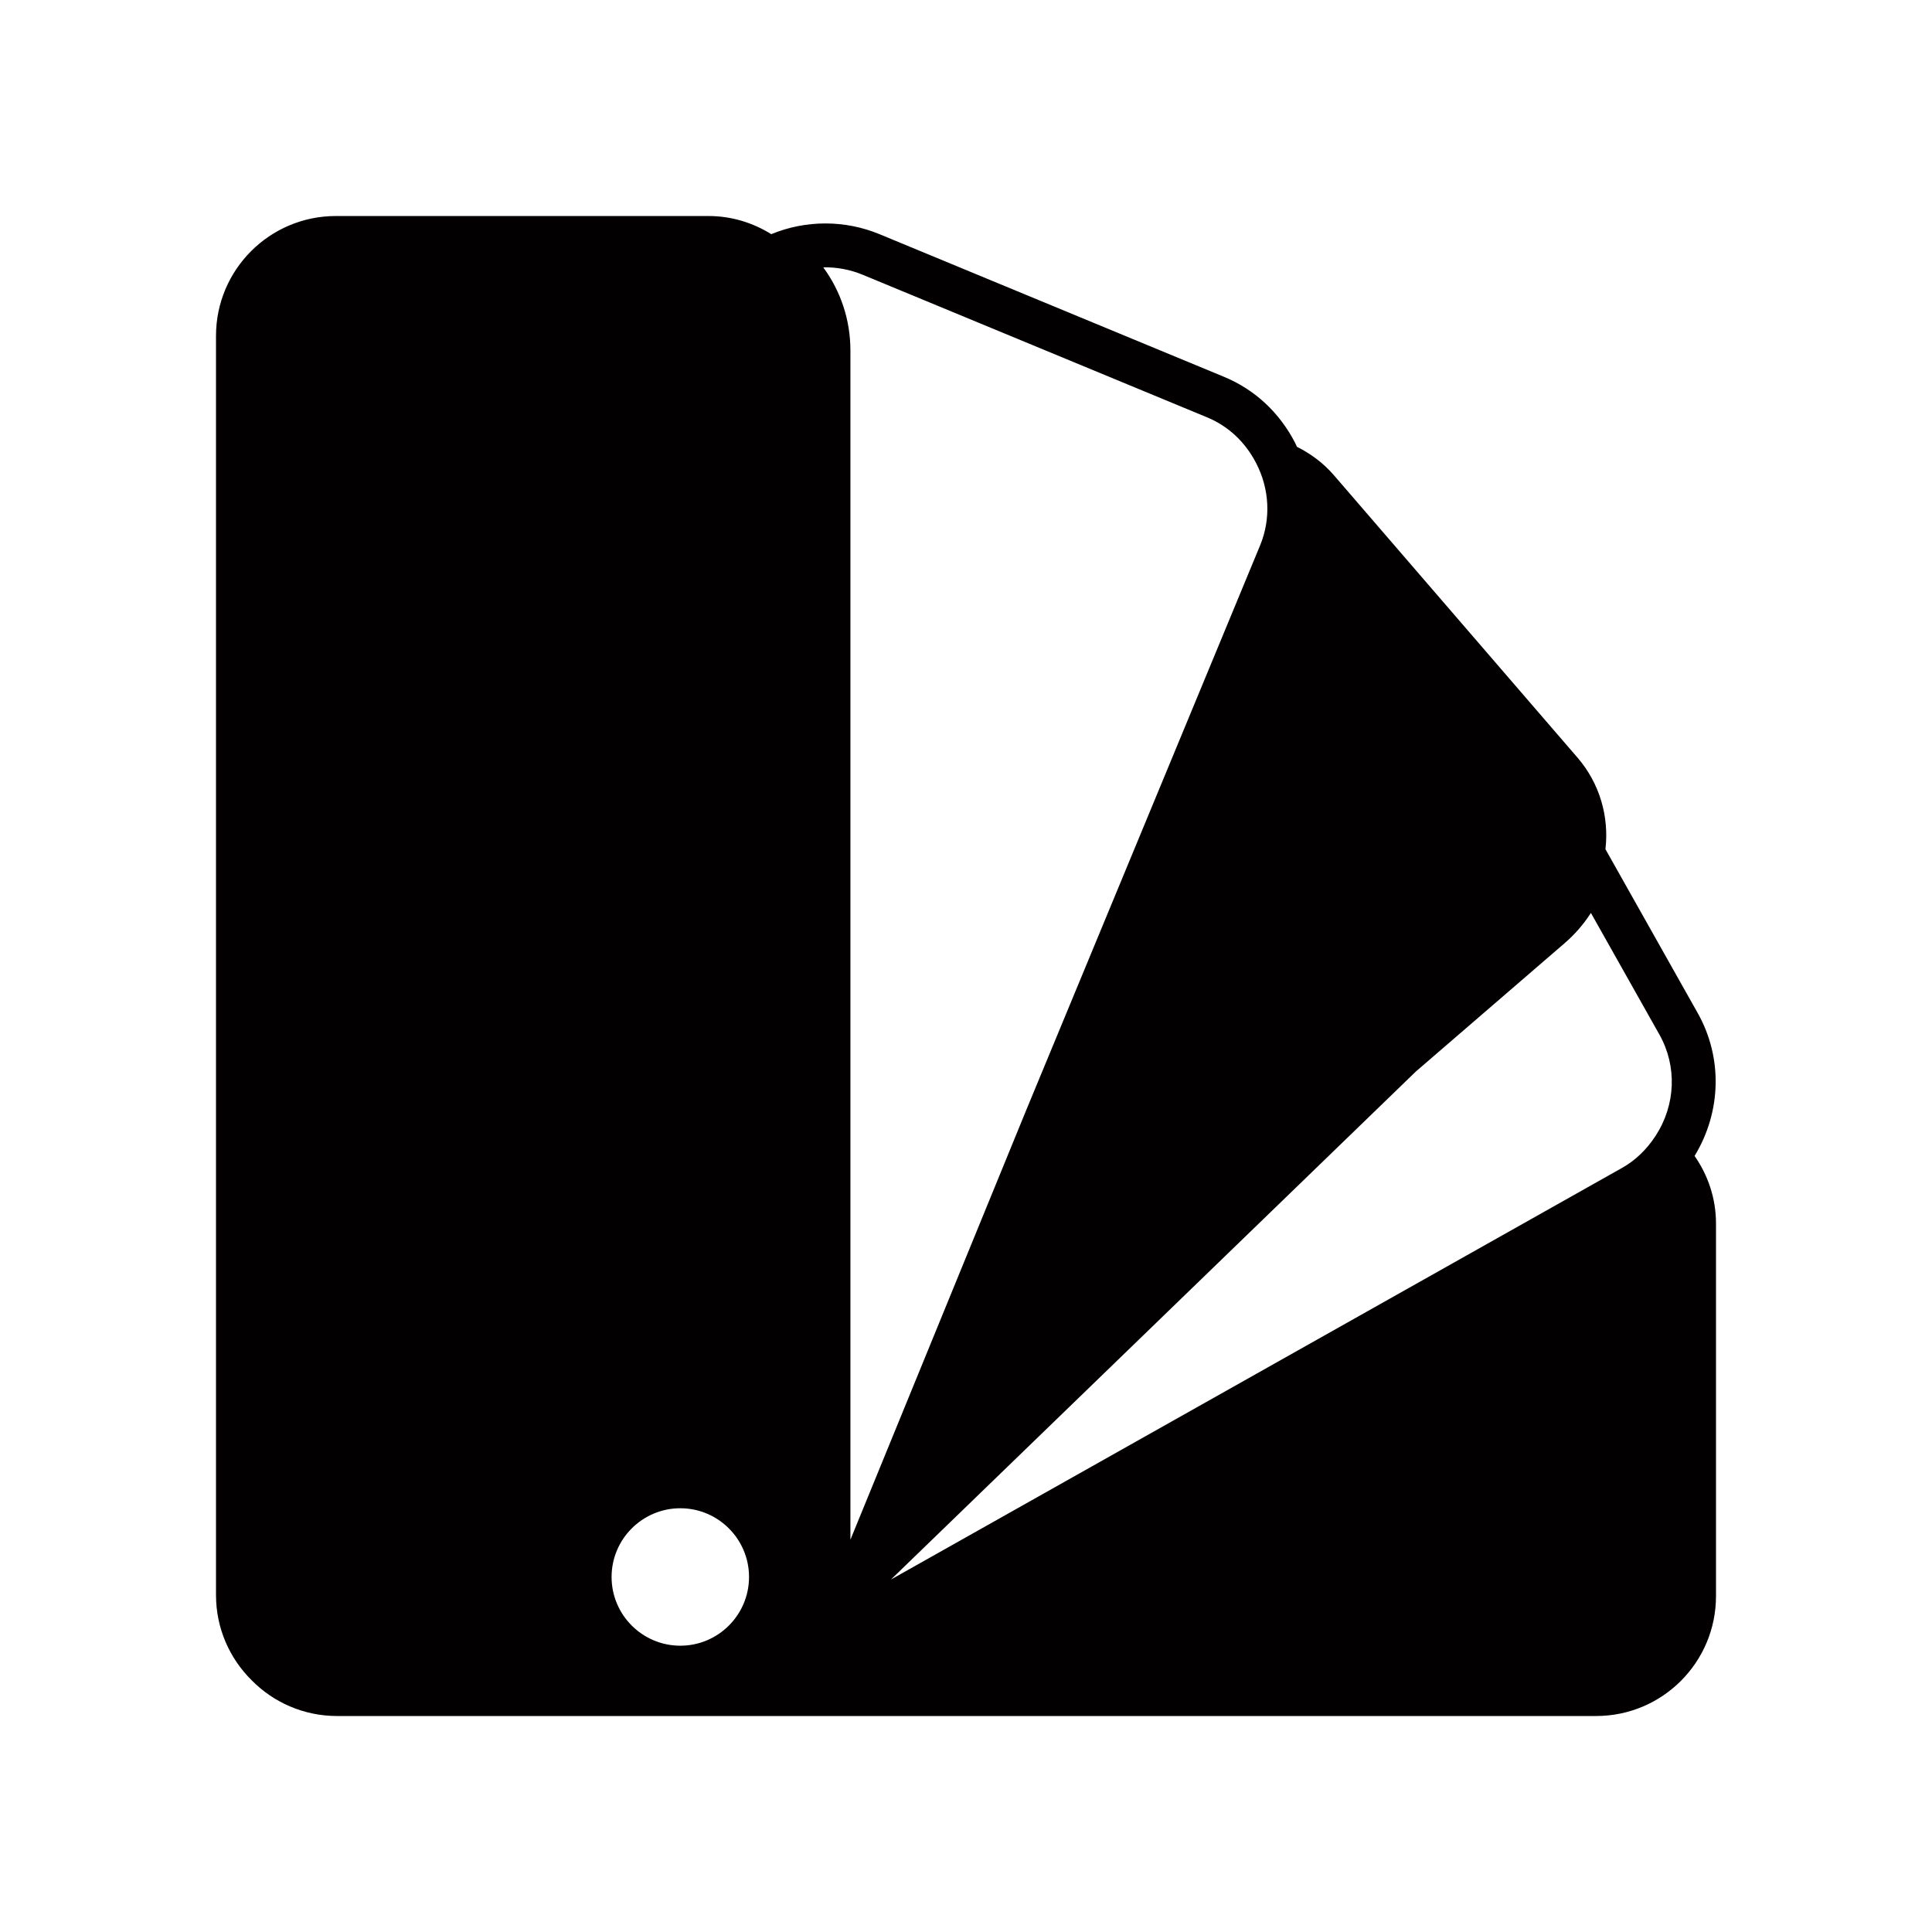 <?xml version="1.0" encoding="utf-8"?>
<!-- Generator: Adobe Illustrator 16.0.3, SVG Export Plug-In . SVG Version: 6.00 Build 0)  -->
<!DOCTYPE svg PUBLIC "-//W3C//DTD SVG 1.1//EN" "http://www.w3.org/Graphics/SVG/1.1/DTD/svg11.dtd">
<svg version="1.1" id="Layer_1" xmlns="http://www.w3.org/2000/svg" xmlns:xlink="http://www.w3.org/1999/xlink" x="0px" y="0px"
	 width="128px" height="128px" viewBox="0 0 128 128" style="enable-background:new 0 0 128 128;" xml:space="preserve">
<style type="text/css">
<![CDATA[
	.st0{fill:#020001;}
]]>
</style>
<path class="st0" d="M112.271,76.583c1.777-2.918,1.871-6.516,0.203-9.472l-6.109-10.85c0.244-2.121-0.352-4.329-1.858-6.074
	L88.379,31.49c-0.704-0.817-1.547-1.436-2.456-1.889c-0.041-0.086-0.073-0.175-0.118-0.26c-1.043-2.019-2.674-3.533-4.716-4.378
	l-22.813-9.445c-2.294-0.952-4.884-0.951-7.178-0.004c-1.21-0.753-2.626-1.202-4.157-1.202H22.254c-4.389,0-7.943,3.556-7.943,7.942
	v62.635v1.229v10.311v1.235v8.012c0,2.211,0.907,4.21,2.368,5.652c1.438,1.456,3.438,2.362,5.646,2.362h1.707h4.103h6.188h8.725
	h3.859h5.525h53.314c4.389,0,7.943-3.556,7.943-7.944v-24.69C113.689,79.388,113.154,77.856,112.271,76.583z M93.805,70.99
	l9.854-8.5c0.68-0.586,1.265-1.262,1.743-2.006l4.536,8.056c1.183,2.096,1.085,4.67-0.255,6.719
	c-0.596,0.913-1.341,1.625-2.216,2.117l-48.438,27.271L93.805,70.99z M57.162,18.206l22.813,9.445
	c1.399,0.579,2.521,1.625,3.245,3.028c0.891,1.715,0.988,3.702,0.268,5.448L67.998,73.53l-11.656,28.48V23.223
	c0-2.02-0.637-3.929-1.801-5.512C55.443,17.696,56.324,17.858,57.162,18.206z M45.072,109.032c-2.511,0-4.553-2.042-4.553-4.553
	s2.042-4.553,4.553-4.553s4.553,2.042,4.553,4.553S47.583,109.032,45.072,109.032z"/>
</svg>
